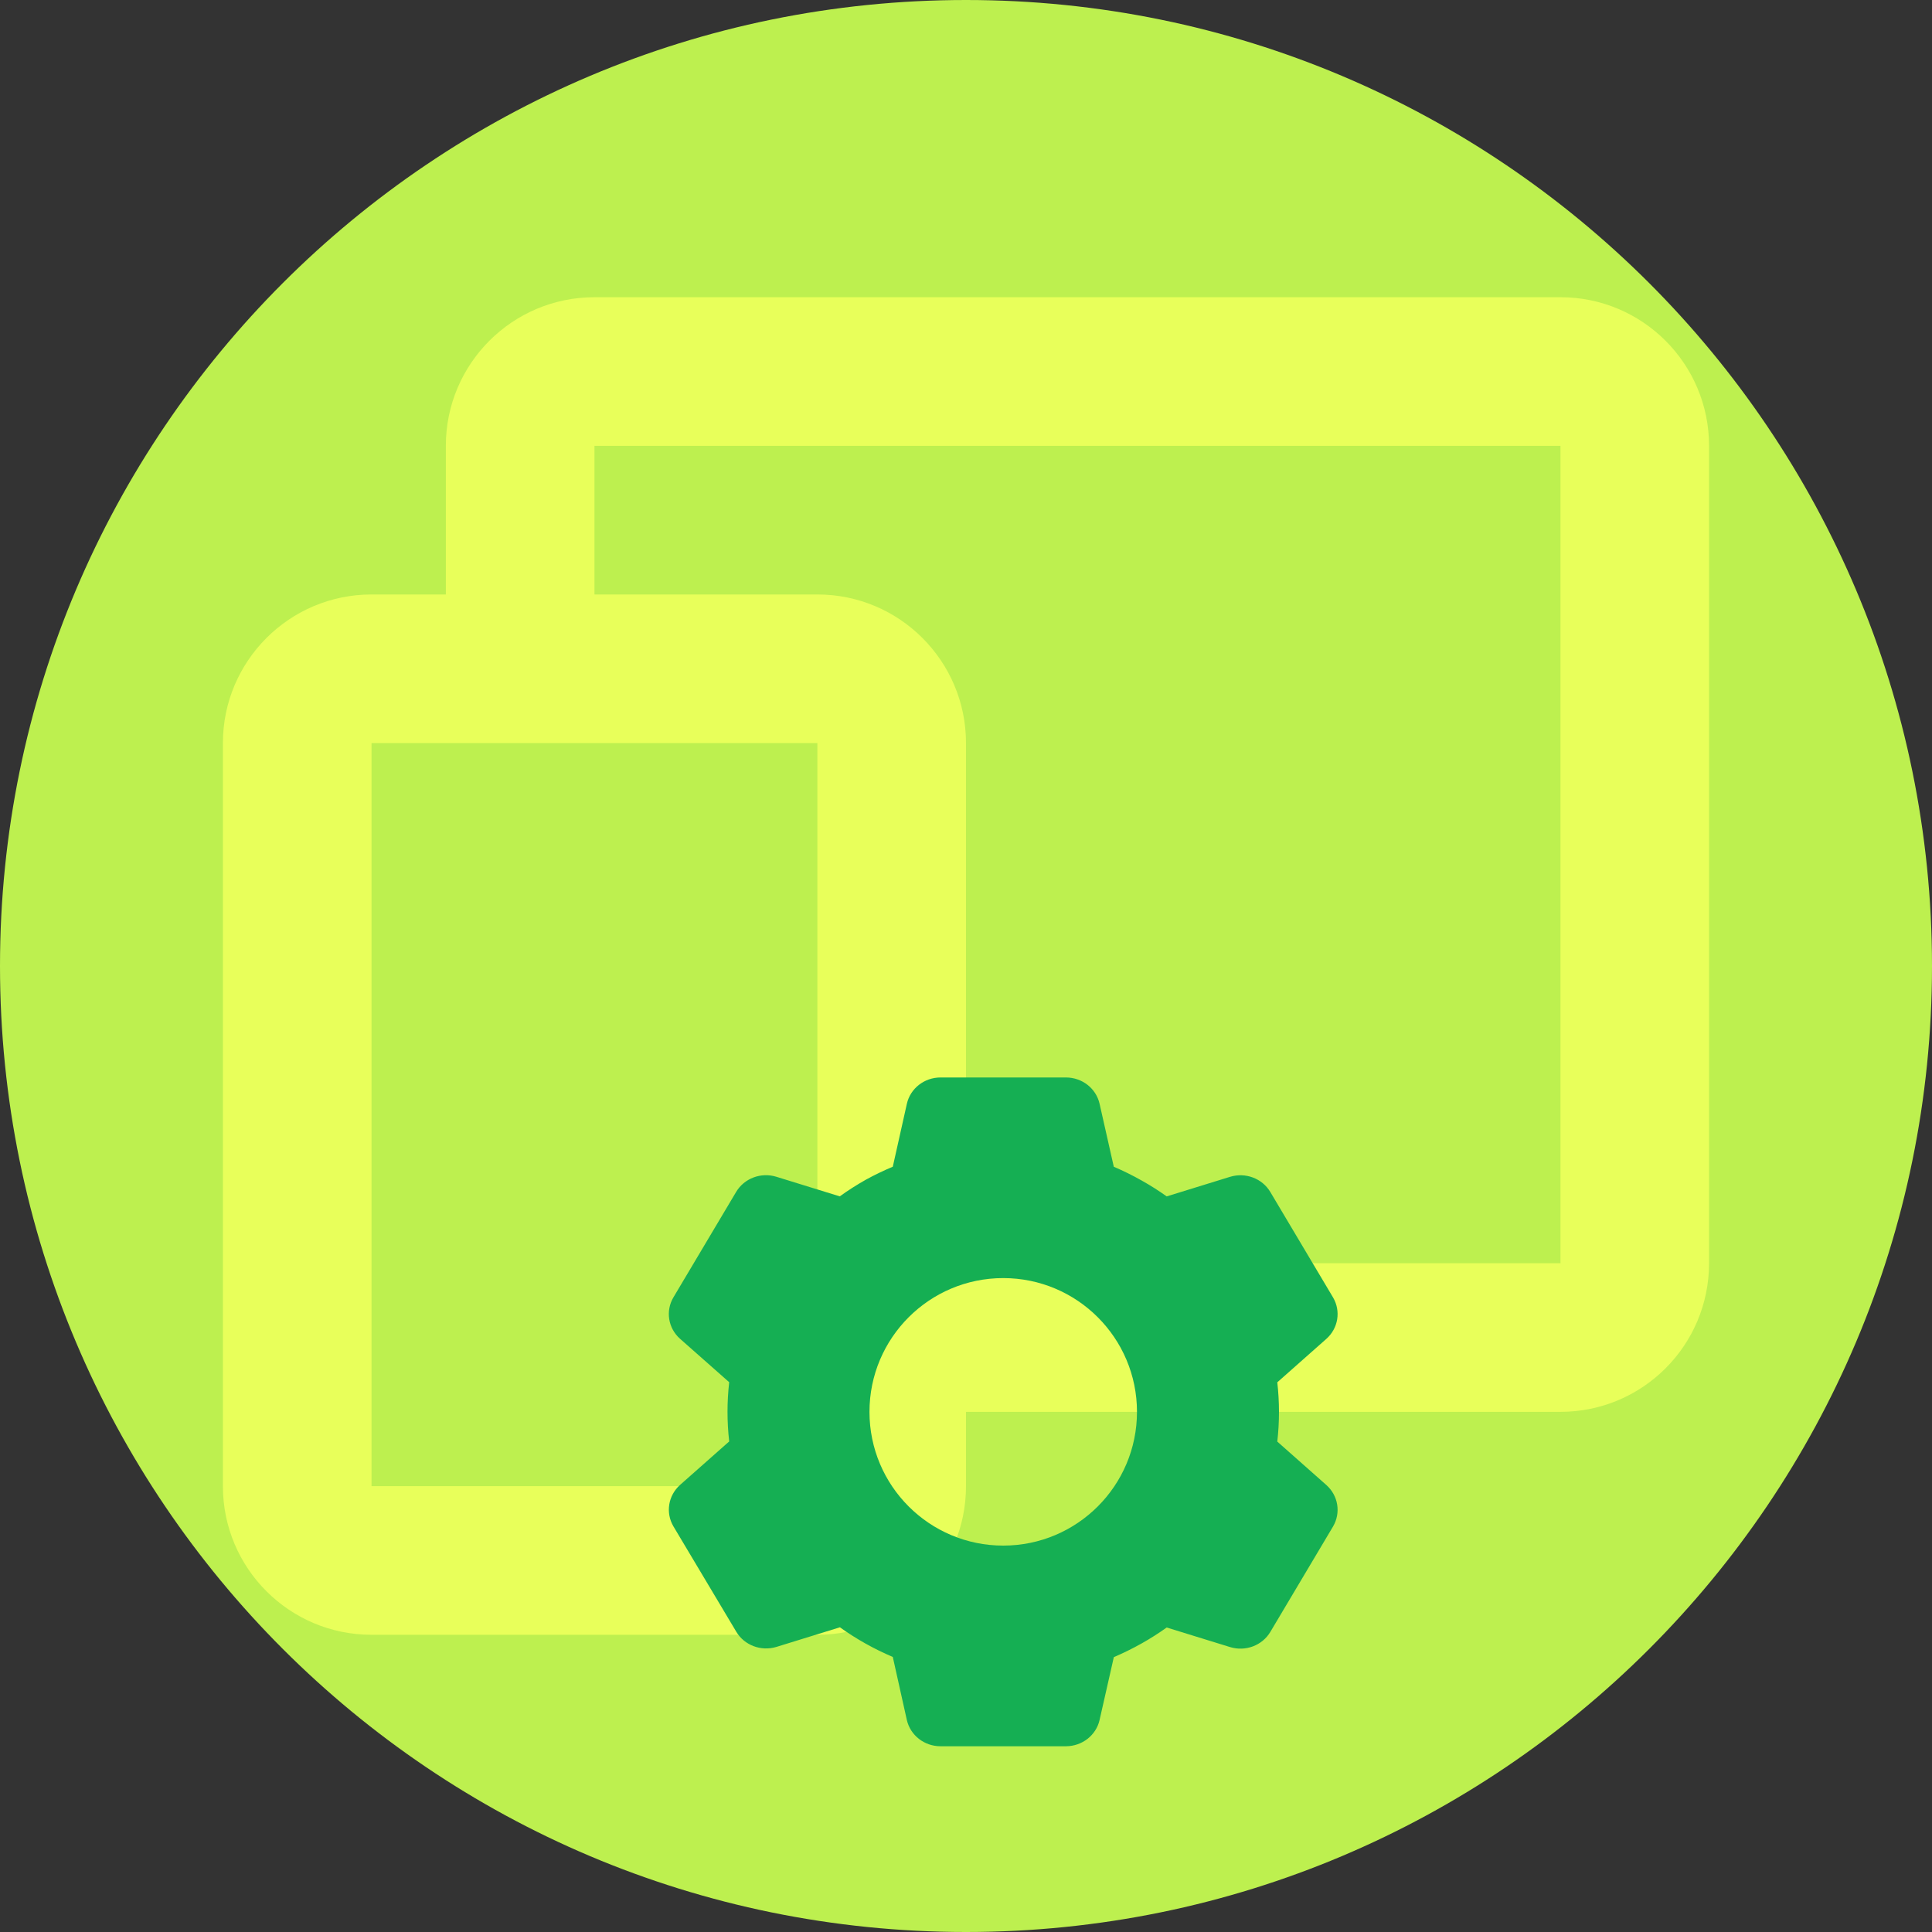 <svg width="56" height="56" viewBox="0 0 56 56" fill="none" xmlns="http://www.w3.org/2000/svg">
<rect x="0" y="0" width="56" height="56" fill="#333333" stroke="none"/>
<path d="M0 28C1.3519e-06 12.536 12.536 -1.3519e-06 28 0C43.464 1.3519e-06 56 12.536 56 28C56 43.464 43.464 56 28 56C12.536 56 -1.3519e-06 43.464 0 28Z" fill="#BDF04F"/>
<path d="M23.692 47.385H10.769C8.39 47.385 6.461 45.456 6.461 43.077V21.539C6.461 19.16 8.39 17.231 10.769 17.231H12.923V12.923C12.923 10.544 14.852 8.615 17.231 8.615H45.231C47.61 8.615 49.538 10.544 49.538 12.923V36.615C49.538 38.995 47.61 40.923 45.231 40.923H28V43.077C28 45.456 26.071 47.385 23.692 47.385ZM10.769 21.539V43.077H23.692V21.539H10.769ZM17.231 17.231H23.692C26.071 17.231 28 19.16 28 21.539V36.615H45.231V12.923H17.231V17.231Z" fill="#E8FF5A"/>
<path fill-rule="evenodd" clip-rule="evenodd" d="M27.261 50.616H30.897C31.366 50.615 31.772 50.298 31.872 49.854L32.285 48.033C32.562 47.914 32.832 47.781 33.094 47.634C33.343 47.494 33.585 47.34 33.817 47.174L35.653 47.741C36.101 47.879 36.587 47.696 36.821 47.302L38.639 44.246C38.871 43.851 38.791 43.353 38.446 43.045L37.023 41.785C37.088 41.214 37.088 40.638 37.023 40.067L38.446 38.807C38.791 38.5 38.871 38.002 38.639 37.607L36.821 34.551C36.587 34.156 36.101 33.974 35.653 34.111L33.817 34.678C33.588 34.514 33.349 34.362 33.102 34.224C32.837 34.074 32.564 33.938 32.284 33.819L31.872 31.994C31.772 31.549 31.367 31.231 30.897 31.231H27.261C26.792 31.231 26.386 31.549 26.286 31.994L25.878 33.818C25.613 33.929 25.353 34.054 25.101 34.192C24.839 34.34 24.585 34.501 24.341 34.677L22.506 34.11C22.058 33.971 21.572 34.154 21.337 34.549L19.519 37.605C19.286 38 19.366 38.499 19.712 38.806L21.136 40.064C21.071 40.634 21.071 41.21 21.136 41.781L19.712 43.041C19.367 43.349 19.287 43.847 19.519 44.242L21.341 47.296C21.576 47.691 22.062 47.873 22.51 47.735L24.345 47.168C24.822 47.509 25.336 47.797 25.878 48.028L26.285 49.854C26.386 50.299 26.792 50.616 27.261 50.616ZM29.079 44.8C31.22 44.8 32.956 43.064 32.956 40.923C32.956 38.782 31.22 37.046 29.079 37.046C26.938 37.046 25.202 38.782 25.202 40.923C25.202 43.064 26.938 44.8 29.079 44.8Z" fill="#15AF53"/>
</svg>
